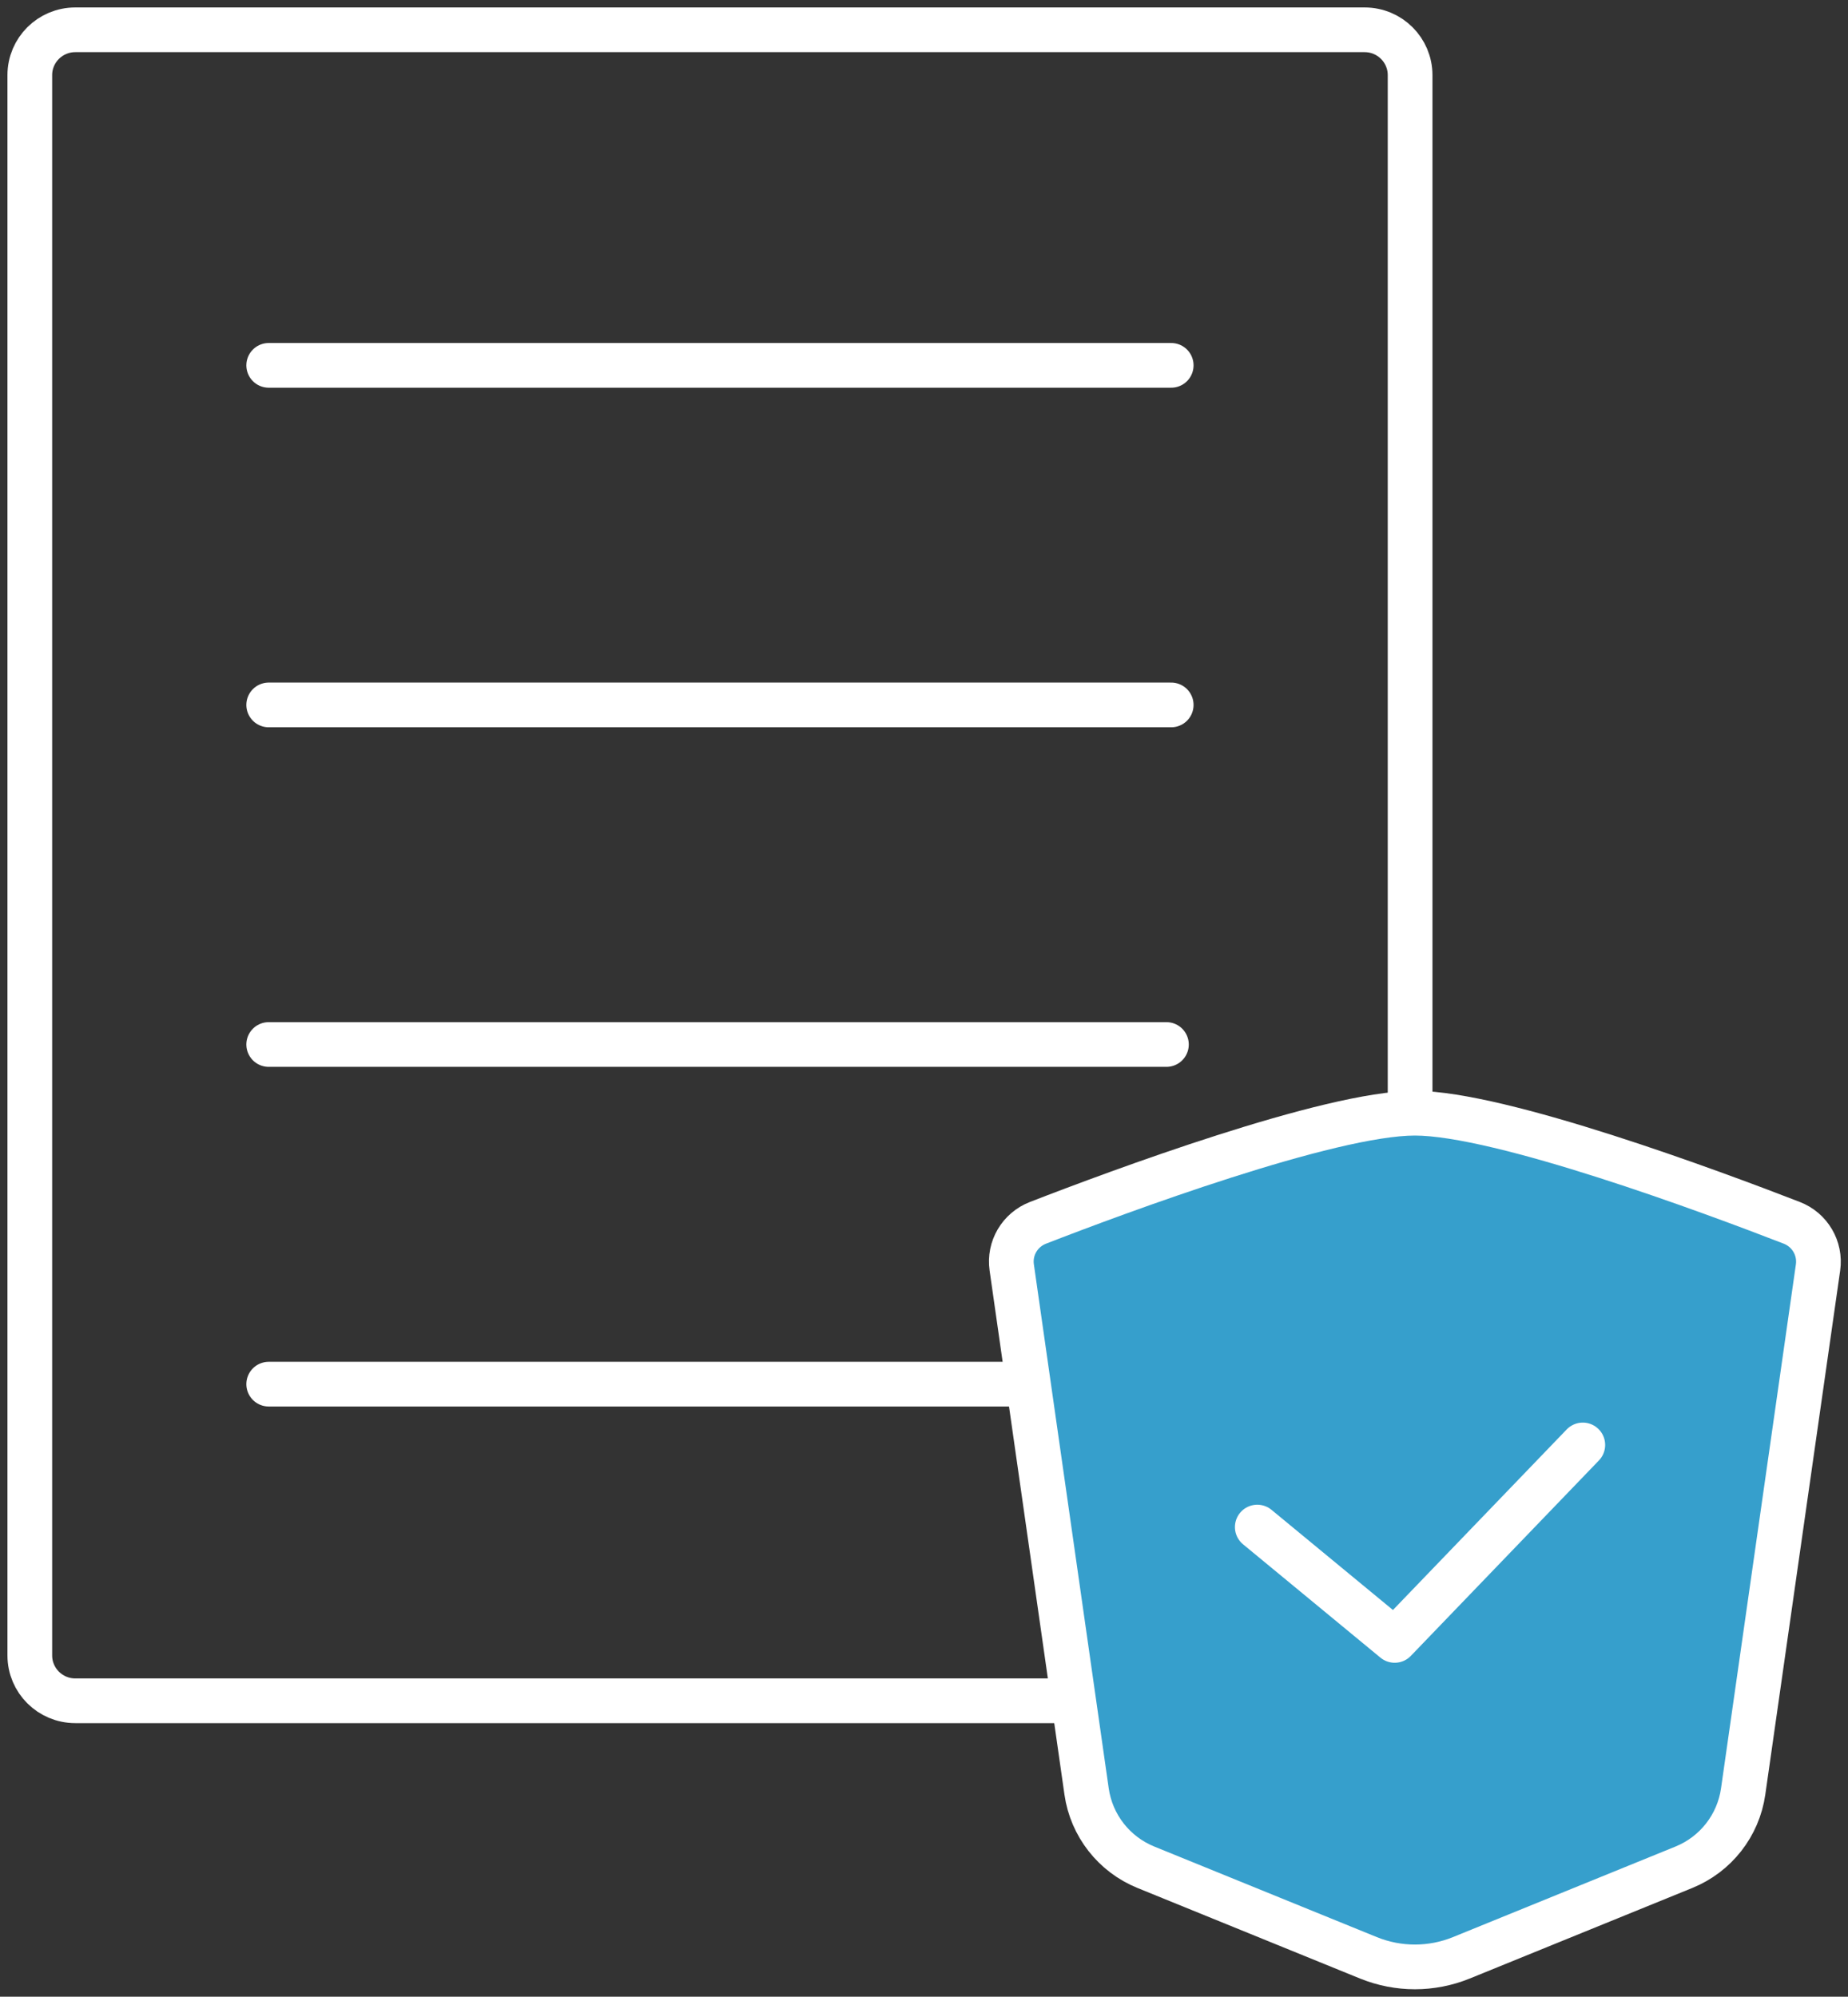 <svg width="124" height="134" viewBox="0 0 124 134" fill="none" xmlns="http://www.w3.org/2000/svg">
<rect x="0" y="0" width="124" height="134" fill="#333333" stroke="none"/>
<path d="M91.565 2H5.051C3.366 2 2 3.361 2 5.041V111.099C2 112.778 3.366 114.139 5.051 114.139H91.565C93.251 114.139 94.617 112.778 94.617 111.099V5.041C94.617 3.361 93.251 2 91.565 2Z" stroke="white" stroke-width="3" stroke-linecap="round" stroke-linejoin="round"/>
<path d="M18.03 24.519H78.587" stroke="white" stroke-width="3" stroke-linecap="round" stroke-linejoin="round"/>
<path d="M18.03 47.308H78.587" stroke="white" stroke-width="3" stroke-linecap="round" stroke-linejoin="round"/>
<path d="M18.03 70.097H78.266" stroke="white" stroke-width="3" stroke-linecap="round" stroke-linejoin="round"/>
<path d="M18.03 92.891H78.587" stroke="white" stroke-width="3" stroke-linecap="round" stroke-linejoin="round"/>
<path d="M112.991 125.311L98.05 131.392C96.057 132.202 93.824 132.202 91.826 131.392L76.885 125.311C74.747 124.441 73.237 122.506 72.91 120.23L67.887 85.059C67.701 83.774 68.434 82.534 69.648 82.064C74.983 79.993 89.191 74.707 94.938 74.707C100.684 74.707 114.888 79.993 120.228 82.064C121.442 82.534 122.17 83.774 121.989 85.059L116.965 120.23C116.639 122.506 115.129 124.441 112.991 125.311Z" fill="#369FCC" stroke="white" stroke-width="3" stroke-linecap="round" stroke-linejoin="round"/>
<path d="M106.205 96.971L93.583 110.089L84.363 102.482" stroke="white" stroke-width="3" stroke-linecap="round" stroke-linejoin="round"/>
</svg>
